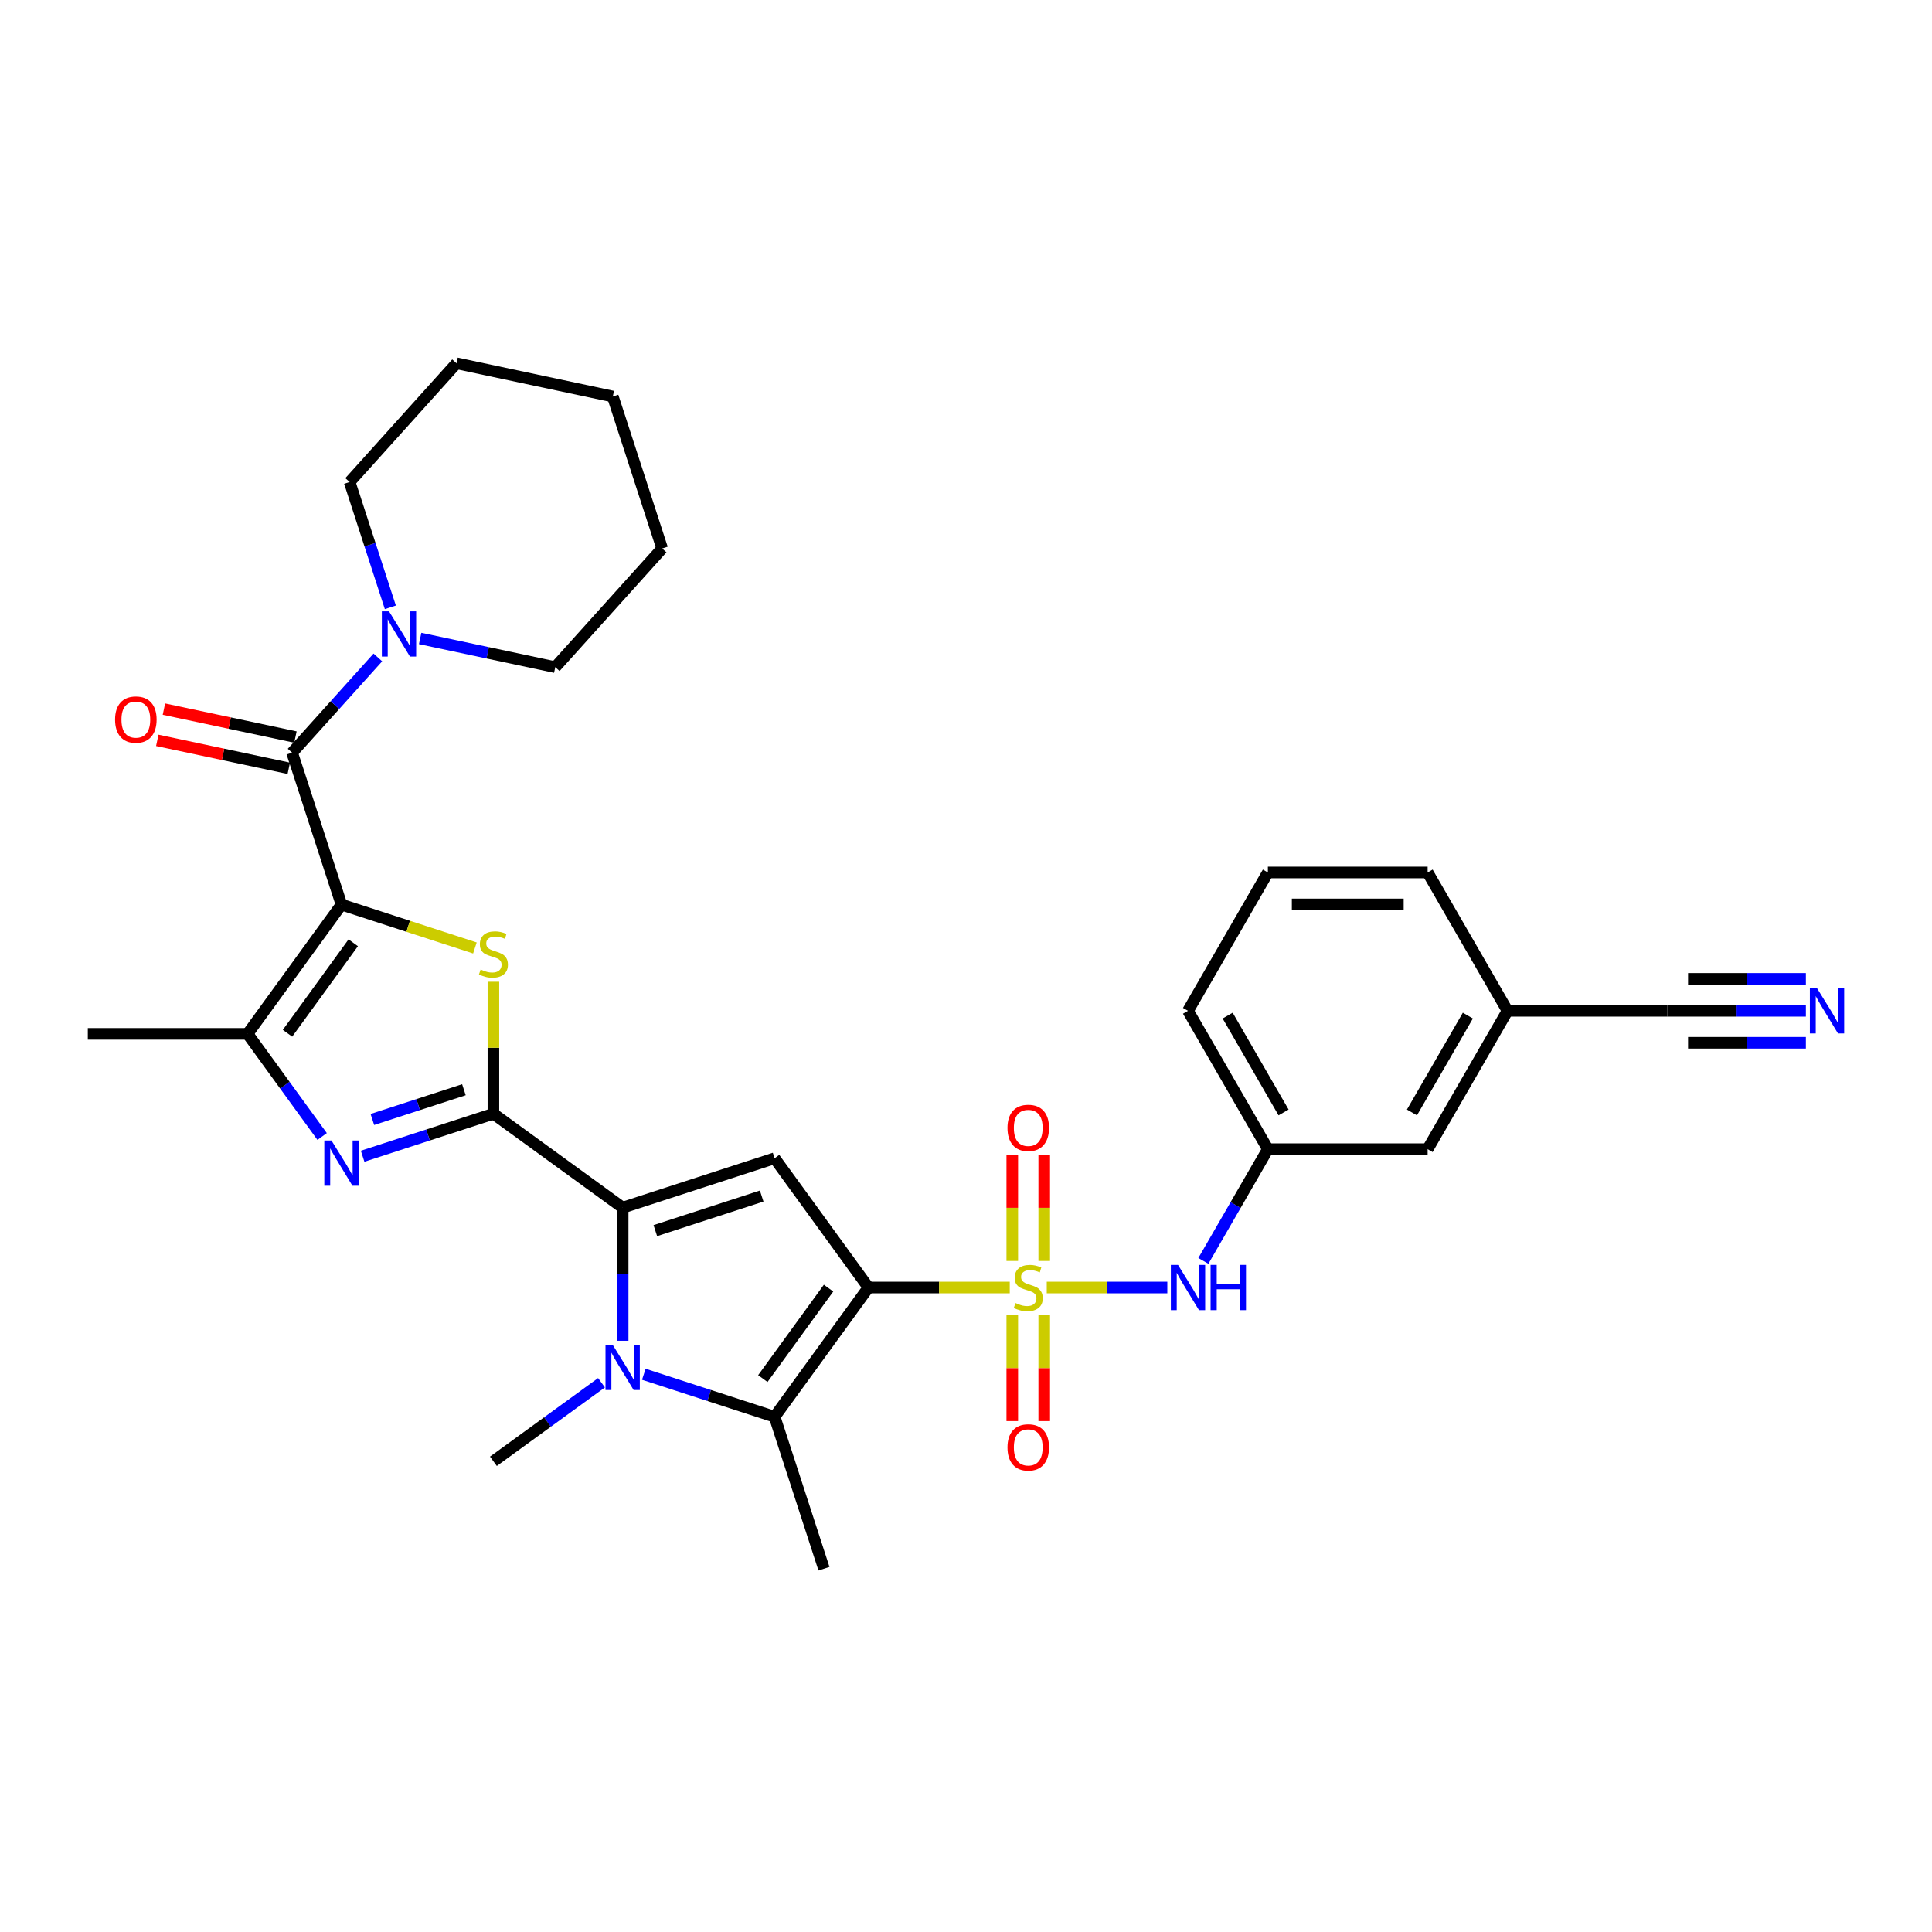 <?xml version='1.0' encoding='iso-8859-1'?>
<svg version='1.1' baseProfile='full'
              xmlns='http://www.w3.org/2000/svg'
                      xmlns:rdkit='http://www.rdkit.org/xml'
                      xmlns:xlink='http://www.w3.org/1999/xlink'
                  xml:space='preserve'
width='1000px' height='1000px' viewBox='0 0 1000 1000'>
<!-- END OF HEADER -->
<rect style='opacity:1.0;fill:#FFFFFF;stroke:none' width='1000' height='1000' x='0' y='0'> </rect>
<path class='bond-0' d='M 449.531,666.417 L 486.088,666.417' style='fill:none;fill-rule:evenodd;stroke:#000000;stroke-width:6px;stroke-linecap:butt;stroke-linejoin:miter;stroke-opacity:1' />
<path class='bond-0' d='M 486.088,666.417 L 522.644,666.417' style='fill:none;fill-rule:evenodd;stroke:#CCCC00;stroke-width:6px;stroke-linecap:butt;stroke-linejoin:miter;stroke-opacity:1' />
<path class='bond-6' d='M 449.531,666.417 L 400.927,599.52' style='fill:none;fill-rule:evenodd;stroke:#000000;stroke-width:6px;stroke-linecap:butt;stroke-linejoin:miter;stroke-opacity:1' />
<path class='bond-7' d='M 449.531,666.417 L 400.927,733.314' style='fill:none;fill-rule:evenodd;stroke:#000000;stroke-width:6px;stroke-linecap:butt;stroke-linejoin:miter;stroke-opacity:1' />
<path class='bond-7' d='M 428.861,666.731 L 394.839,713.559' style='fill:none;fill-rule:evenodd;stroke:#000000;stroke-width:6px;stroke-linecap:butt;stroke-linejoin:miter;stroke-opacity:1' />
<path class='bond-11' d='M 541.795,666.417 L 572.998,666.417' style='fill:none;fill-rule:evenodd;stroke:#CCCC00;stroke-width:6px;stroke-linecap:butt;stroke-linejoin:miter;stroke-opacity:1' />
<path class='bond-11' d='M 572.998,666.417 L 604.2,666.417' style='fill:none;fill-rule:evenodd;stroke:#0000FF;stroke-width:6px;stroke-linecap:butt;stroke-linejoin:miter;stroke-opacity:1' />
<path class='bond-14' d='M 540.489,652.674 L 540.489,625.165' style='fill:none;fill-rule:evenodd;stroke:#CCCC00;stroke-width:6px;stroke-linecap:butt;stroke-linejoin:miter;stroke-opacity:1' />
<path class='bond-14' d='M 540.489,625.165 L 540.489,597.657' style='fill:none;fill-rule:evenodd;stroke:#FF0000;stroke-width:6px;stroke-linecap:butt;stroke-linejoin:miter;stroke-opacity:1' />
<path class='bond-14' d='M 523.951,652.674 L 523.951,625.165' style='fill:none;fill-rule:evenodd;stroke:#CCCC00;stroke-width:6px;stroke-linecap:butt;stroke-linejoin:miter;stroke-opacity:1' />
<path class='bond-14' d='M 523.951,625.165 L 523.951,597.657' style='fill:none;fill-rule:evenodd;stroke:#FF0000;stroke-width:6px;stroke-linecap:butt;stroke-linejoin:miter;stroke-opacity:1' />
<path class='bond-15' d='M 523.951,680.788 L 523.951,708.173' style='fill:none;fill-rule:evenodd;stroke:#CCCC00;stroke-width:6px;stroke-linecap:butt;stroke-linejoin:miter;stroke-opacity:1' />
<path class='bond-15' d='M 523.951,708.173 L 523.951,735.557' style='fill:none;fill-rule:evenodd;stroke:#FF0000;stroke-width:6px;stroke-linecap:butt;stroke-linejoin:miter;stroke-opacity:1' />
<path class='bond-15' d='M 540.489,680.788 L 540.489,708.173' style='fill:none;fill-rule:evenodd;stroke:#CCCC00;stroke-width:6px;stroke-linecap:butt;stroke-linejoin:miter;stroke-opacity:1' />
<path class='bond-15' d='M 540.489,708.173 L 540.489,735.557' style='fill:none;fill-rule:evenodd;stroke:#FF0000;stroke-width:6px;stroke-linecap:butt;stroke-linejoin:miter;stroke-opacity:1' />
<path class='bond-1' d='M 176.747,468.228 L 211.28,479.448' style='fill:none;fill-rule:evenodd;stroke:#000000;stroke-width:6px;stroke-linecap:butt;stroke-linejoin:miter;stroke-opacity:1' />
<path class='bond-1' d='M 211.28,479.448 L 245.813,490.669' style='fill:none;fill-rule:evenodd;stroke:#CCCC00;stroke-width:6px;stroke-linecap:butt;stroke-linejoin:miter;stroke-opacity:1' />
<path class='bond-9' d='M 176.747,468.228 L 151.195,389.586' style='fill:none;fill-rule:evenodd;stroke:#000000;stroke-width:6px;stroke-linecap:butt;stroke-linejoin:miter;stroke-opacity:1' />
<path class='bond-33' d='M 176.747,468.228 L 128.144,535.125' style='fill:none;fill-rule:evenodd;stroke:#000000;stroke-width:6px;stroke-linecap:butt;stroke-linejoin:miter;stroke-opacity:1' />
<path class='bond-33' d='M 182.836,487.983 L 148.813,534.811' style='fill:none;fill-rule:evenodd;stroke:#000000;stroke-width:6px;stroke-linecap:butt;stroke-linejoin:miter;stroke-opacity:1' />
<path class='bond-2' d='M 255.389,576.469 L 322.286,625.073' style='fill:none;fill-rule:evenodd;stroke:#000000;stroke-width:6px;stroke-linecap:butt;stroke-linejoin:miter;stroke-opacity:1' />
<path class='bond-4' d='M 255.389,576.469 L 255.389,542.31' style='fill:none;fill-rule:evenodd;stroke:#000000;stroke-width:6px;stroke-linecap:butt;stroke-linejoin:miter;stroke-opacity:1' />
<path class='bond-4' d='M 255.389,542.31 L 255.389,508.152' style='fill:none;fill-rule:evenodd;stroke:#CCCC00;stroke-width:6px;stroke-linecap:butt;stroke-linejoin:miter;stroke-opacity:1' />
<path class='bond-8' d='M 255.389,576.469 L 221.542,587.467' style='fill:none;fill-rule:evenodd;stroke:#000000;stroke-width:6px;stroke-linecap:butt;stroke-linejoin:miter;stroke-opacity:1' />
<path class='bond-8' d='M 221.542,587.467 L 187.695,598.464' style='fill:none;fill-rule:evenodd;stroke:#0000FF;stroke-width:6px;stroke-linecap:butt;stroke-linejoin:miter;stroke-opacity:1' />
<path class='bond-8' d='M 240.124,564.04 L 216.431,571.738' style='fill:none;fill-rule:evenodd;stroke:#000000;stroke-width:6px;stroke-linecap:butt;stroke-linejoin:miter;stroke-opacity:1' />
<path class='bond-8' d='M 216.431,571.738 L 192.739,579.437' style='fill:none;fill-rule:evenodd;stroke:#0000FF;stroke-width:6px;stroke-linecap:butt;stroke-linejoin:miter;stroke-opacity:1' />
<path class='bond-3' d='M 322.286,625.073 L 400.927,599.52' style='fill:none;fill-rule:evenodd;stroke:#000000;stroke-width:6px;stroke-linecap:butt;stroke-linejoin:miter;stroke-opacity:1' />
<path class='bond-3' d='M 339.192,636.968 L 394.242,619.081' style='fill:none;fill-rule:evenodd;stroke:#000000;stroke-width:6px;stroke-linecap:butt;stroke-linejoin:miter;stroke-opacity:1' />
<path class='bond-32' d='M 322.286,625.073 L 322.286,659.529' style='fill:none;fill-rule:evenodd;stroke:#000000;stroke-width:6px;stroke-linecap:butt;stroke-linejoin:miter;stroke-opacity:1' />
<path class='bond-32' d='M 322.286,659.529 L 322.286,693.986' style='fill:none;fill-rule:evenodd;stroke:#0000FF;stroke-width:6px;stroke-linecap:butt;stroke-linejoin:miter;stroke-opacity:1' />
<path class='bond-5' d='M 333.234,711.319 L 367.081,722.316' style='fill:none;fill-rule:evenodd;stroke:#0000FF;stroke-width:6px;stroke-linecap:butt;stroke-linejoin:miter;stroke-opacity:1' />
<path class='bond-5' d='M 367.081,722.316 L 400.927,733.314' style='fill:none;fill-rule:evenodd;stroke:#000000;stroke-width:6px;stroke-linecap:butt;stroke-linejoin:miter;stroke-opacity:1' />
<path class='bond-20' d='M 311.338,715.716 L 283.363,736.04' style='fill:none;fill-rule:evenodd;stroke:#0000FF;stroke-width:6px;stroke-linecap:butt;stroke-linejoin:miter;stroke-opacity:1' />
<path class='bond-20' d='M 283.363,736.04 L 255.389,756.365' style='fill:none;fill-rule:evenodd;stroke:#000000;stroke-width:6px;stroke-linecap:butt;stroke-linejoin:miter;stroke-opacity:1' />
<path class='bond-22' d='M 400.927,733.314 L 426.48,811.956' style='fill:none;fill-rule:evenodd;stroke:#000000;stroke-width:6px;stroke-linecap:butt;stroke-linejoin:miter;stroke-opacity:1' />
<path class='bond-10' d='M 166.738,588.245 L 147.441,561.685' style='fill:none;fill-rule:evenodd;stroke:#0000FF;stroke-width:6px;stroke-linecap:butt;stroke-linejoin:miter;stroke-opacity:1' />
<path class='bond-10' d='M 147.441,561.685 L 128.144,535.125' style='fill:none;fill-rule:evenodd;stroke:#000000;stroke-width:6px;stroke-linecap:butt;stroke-linejoin:miter;stroke-opacity:1' />
<path class='bond-12' d='M 151.195,389.586 L 173.385,364.941' style='fill:none;fill-rule:evenodd;stroke:#000000;stroke-width:6px;stroke-linecap:butt;stroke-linejoin:miter;stroke-opacity:1' />
<path class='bond-12' d='M 173.385,364.941 L 195.576,340.295' style='fill:none;fill-rule:evenodd;stroke:#0000FF;stroke-width:6px;stroke-linecap:butt;stroke-linejoin:miter;stroke-opacity:1' />
<path class='bond-17' d='M 152.914,381.498 L 118.881,374.264' style='fill:none;fill-rule:evenodd;stroke:#000000;stroke-width:6px;stroke-linecap:butt;stroke-linejoin:miter;stroke-opacity:1' />
<path class='bond-17' d='M 118.881,374.264 L 84.849,367.03' style='fill:none;fill-rule:evenodd;stroke:#FF0000;stroke-width:6px;stroke-linecap:butt;stroke-linejoin:miter;stroke-opacity:1' />
<path class='bond-17' d='M 149.475,397.674 L 115.443,390.44' style='fill:none;fill-rule:evenodd;stroke:#000000;stroke-width:6px;stroke-linecap:butt;stroke-linejoin:miter;stroke-opacity:1' />
<path class='bond-17' d='M 115.443,390.44 L 81.41,383.206' style='fill:none;fill-rule:evenodd;stroke:#FF0000;stroke-width:6px;stroke-linecap:butt;stroke-linejoin:miter;stroke-opacity:1' />
<path class='bond-23' d='M 128.144,535.125 L 45.455,535.125' style='fill:none;fill-rule:evenodd;stroke:#000000;stroke-width:6px;stroke-linecap:butt;stroke-linejoin:miter;stroke-opacity:1' />
<path class='bond-18' d='M 622.862,652.641 L 639.558,623.724' style='fill:none;fill-rule:evenodd;stroke:#0000FF;stroke-width:6px;stroke-linecap:butt;stroke-linejoin:miter;stroke-opacity:1' />
<path class='bond-18' d='M 639.558,623.724 L 656.253,594.806' style='fill:none;fill-rule:evenodd;stroke:#000000;stroke-width:6px;stroke-linecap:butt;stroke-linejoin:miter;stroke-opacity:1' />
<path class='bond-24' d='M 217.472,330.463 L 252.439,337.896' style='fill:none;fill-rule:evenodd;stroke:#0000FF;stroke-width:6px;stroke-linecap:butt;stroke-linejoin:miter;stroke-opacity:1' />
<path class='bond-24' d='M 252.439,337.896 L 287.406,345.328' style='fill:none;fill-rule:evenodd;stroke:#000000;stroke-width:6px;stroke-linecap:butt;stroke-linejoin:miter;stroke-opacity:1' />
<path class='bond-25' d='M 202.048,314.36 L 191.51,281.927' style='fill:none;fill-rule:evenodd;stroke:#0000FF;stroke-width:6px;stroke-linecap:butt;stroke-linejoin:miter;stroke-opacity:1' />
<path class='bond-25' d='M 191.51,281.927 L 180.972,249.494' style='fill:none;fill-rule:evenodd;stroke:#000000;stroke-width:6px;stroke-linecap:butt;stroke-linejoin:miter;stroke-opacity:1' />
<path class='bond-13' d='M 934.717,523.195 L 898.846,523.195' style='fill:none;fill-rule:evenodd;stroke:#0000FF;stroke-width:6px;stroke-linecap:butt;stroke-linejoin:miter;stroke-opacity:1' />
<path class='bond-13' d='M 898.846,523.195 L 862.976,523.195' style='fill:none;fill-rule:evenodd;stroke:#000000;stroke-width:6px;stroke-linecap:butt;stroke-linejoin:miter;stroke-opacity:1' />
<path class='bond-13' d='M 934.717,506.658 L 904.227,506.658' style='fill:none;fill-rule:evenodd;stroke:#0000FF;stroke-width:6px;stroke-linecap:butt;stroke-linejoin:miter;stroke-opacity:1' />
<path class='bond-13' d='M 904.227,506.658 L 873.737,506.658' style='fill:none;fill-rule:evenodd;stroke:#000000;stroke-width:6px;stroke-linecap:butt;stroke-linejoin:miter;stroke-opacity:1' />
<path class='bond-13' d='M 934.717,539.733 L 904.227,539.733' style='fill:none;fill-rule:evenodd;stroke:#0000FF;stroke-width:6px;stroke-linecap:butt;stroke-linejoin:miter;stroke-opacity:1' />
<path class='bond-13' d='M 904.227,539.733 L 873.737,539.733' style='fill:none;fill-rule:evenodd;stroke:#000000;stroke-width:6px;stroke-linecap:butt;stroke-linejoin:miter;stroke-opacity:1' />
<path class='bond-16' d='M 862.976,523.195 L 780.287,523.195' style='fill:none;fill-rule:evenodd;stroke:#000000;stroke-width:6px;stroke-linecap:butt;stroke-linejoin:miter;stroke-opacity:1' />
<path class='bond-21' d='M 656.253,594.806 L 738.942,594.806' style='fill:none;fill-rule:evenodd;stroke:#000000;stroke-width:6px;stroke-linecap:butt;stroke-linejoin:miter;stroke-opacity:1' />
<path class='bond-27' d='M 656.253,594.806 L 614.909,523.195' style='fill:none;fill-rule:evenodd;stroke:#000000;stroke-width:6px;stroke-linecap:butt;stroke-linejoin:miter;stroke-opacity:1' />
<path class='bond-27' d='M 664.374,575.796 L 635.433,525.668' style='fill:none;fill-rule:evenodd;stroke:#000000;stroke-width:6px;stroke-linecap:butt;stroke-linejoin:miter;stroke-opacity:1' />
<path class='bond-19' d='M 780.287,523.195 L 738.942,594.806' style='fill:none;fill-rule:evenodd;stroke:#000000;stroke-width:6px;stroke-linecap:butt;stroke-linejoin:miter;stroke-opacity:1' />
<path class='bond-19' d='M 759.763,525.668 L 730.822,575.796' style='fill:none;fill-rule:evenodd;stroke:#000000;stroke-width:6px;stroke-linecap:butt;stroke-linejoin:miter;stroke-opacity:1' />
<path class='bond-34' d='M 780.287,523.195 L 738.942,451.585' style='fill:none;fill-rule:evenodd;stroke:#000000;stroke-width:6px;stroke-linecap:butt;stroke-linejoin:miter;stroke-opacity:1' />
<path class='bond-30' d='M 287.406,345.328 L 342.736,283.878' style='fill:none;fill-rule:evenodd;stroke:#000000;stroke-width:6px;stroke-linecap:butt;stroke-linejoin:miter;stroke-opacity:1' />
<path class='bond-29' d='M 180.972,249.494 L 236.302,188.044' style='fill:none;fill-rule:evenodd;stroke:#000000;stroke-width:6px;stroke-linecap:butt;stroke-linejoin:miter;stroke-opacity:1' />
<path class='bond-26' d='M 656.253,451.585 L 614.909,523.195' style='fill:none;fill-rule:evenodd;stroke:#000000;stroke-width:6px;stroke-linecap:butt;stroke-linejoin:miter;stroke-opacity:1' />
<path class='bond-28' d='M 656.253,451.585 L 738.942,451.585' style='fill:none;fill-rule:evenodd;stroke:#000000;stroke-width:6px;stroke-linecap:butt;stroke-linejoin:miter;stroke-opacity:1' />
<path class='bond-28' d='M 668.657,468.123 L 726.539,468.123' style='fill:none;fill-rule:evenodd;stroke:#000000;stroke-width:6px;stroke-linecap:butt;stroke-linejoin:miter;stroke-opacity:1' />
<path class='bond-31' d='M 236.302,188.044 L 317.184,205.236' style='fill:none;fill-rule:evenodd;stroke:#000000;stroke-width:6px;stroke-linecap:butt;stroke-linejoin:miter;stroke-opacity:1' />
<path class='bond-35' d='M 342.736,283.878 L 317.184,205.236' style='fill:none;fill-rule:evenodd;stroke:#000000;stroke-width:6px;stroke-linecap:butt;stroke-linejoin:miter;stroke-opacity:1' />
<path  class='atom-1' d='M 525.605 674.454
Q 525.869 674.554, 526.961 675.017
Q 528.052 675.48, 529.243 675.777
Q 530.467 676.042, 531.657 676.042
Q 533.874 676.042, 535.164 674.984
Q 536.453 673.892, 536.453 672.007
Q 536.453 670.717, 535.792 669.923
Q 535.164 669.129, 534.171 668.699
Q 533.179 668.269, 531.525 667.773
Q 529.441 667.145, 528.185 666.549
Q 526.961 665.954, 526.068 664.697
Q 525.208 663.44, 525.208 661.323
Q 525.208 658.38, 527.192 656.56
Q 529.21 654.741, 533.179 654.741
Q 535.891 654.741, 538.967 656.031
L 538.206 658.578
Q 535.395 657.42, 533.278 657.42
Q 530.996 657.42, 529.739 658.38
Q 528.482 659.306, 528.515 660.926
Q 528.515 662.183, 529.144 662.944
Q 529.805 663.705, 530.731 664.135
Q 531.691 664.565, 533.278 665.061
Q 535.395 665.722, 536.652 666.384
Q 537.909 667.045, 538.802 668.402
Q 539.728 669.725, 539.728 672.007
Q 539.728 675.248, 537.545 677.001
Q 535.395 678.721, 531.79 678.721
Q 529.706 678.721, 528.118 678.258
Q 526.564 677.828, 524.712 677.067
L 525.605 674.454
' fill='#CCCC00'/>
<path  class='atom-5' d='M 248.774 501.818
Q 249.038 501.917, 250.13 502.38
Q 251.221 502.843, 252.412 503.141
Q 253.636 503.405, 254.826 503.405
Q 257.043 503.405, 258.332 502.347
Q 259.622 501.255, 259.622 499.37
Q 259.622 498.08, 258.961 497.286
Q 258.332 496.492, 257.34 496.062
Q 256.348 495.632, 254.694 495.136
Q 252.61 494.508, 251.354 493.912
Q 250.13 493.317, 249.237 492.06
Q 248.377 490.803, 248.377 488.687
Q 248.377 485.743, 250.361 483.924
Q 252.379 482.104, 256.348 482.104
Q 259.06 482.104, 262.136 483.394
L 261.375 485.941
Q 258.564 484.784, 256.447 484.784
Q 254.165 484.784, 252.908 485.743
Q 251.651 486.669, 251.684 488.29
Q 251.684 489.546, 252.313 490.307
Q 252.974 491.068, 253.9 491.498
Q 254.86 491.928, 256.447 492.424
Q 258.564 493.086, 259.821 493.747
Q 261.078 494.409, 261.971 495.765
Q 262.897 497.088, 262.897 499.37
Q 262.897 502.611, 260.714 504.364
Q 258.564 506.084, 254.959 506.084
Q 252.875 506.084, 251.287 505.621
Q 249.733 505.191, 247.881 504.431
L 248.774 501.818
' fill='#CCCC00'/>
<path  class='atom-6' d='M 317.109 696.053
L 324.783 708.456
Q 325.544 709.68, 326.767 711.896
Q 327.991 714.112, 328.057 714.244
L 328.057 696.053
L 331.166 696.053
L 331.166 719.47
L 327.958 719.47
L 319.722 705.909
Q 318.763 704.322, 317.738 702.502
Q 316.745 700.683, 316.448 700.121
L 316.448 719.47
L 313.405 719.47
L 313.405 696.053
L 317.109 696.053
' fill='#0000FF'/>
<path  class='atom-9' d='M 171.571 590.313
L 179.244 602.716
Q 180.005 603.94, 181.229 606.156
Q 182.452 608.372, 182.519 608.504
L 182.519 590.313
L 185.628 590.313
L 185.628 613.73
L 182.419 613.73
L 174.184 600.169
Q 173.224 598.582, 172.199 596.762
Q 171.207 594.943, 170.909 594.381
L 170.909 613.73
L 167.866 613.73
L 167.866 590.313
L 171.571 590.313
' fill='#0000FF'/>
<path  class='atom-12' d='M 609.732 654.708
L 617.406 667.112
Q 618.167 668.335, 619.39 670.551
Q 620.614 672.768, 620.68 672.9
L 620.68 654.708
L 623.79 654.708
L 623.79 678.126
L 620.581 678.126
L 612.345 664.565
Q 611.386 662.977, 610.361 661.158
Q 609.369 659.339, 609.071 658.777
L 609.071 678.126
L 606.028 678.126
L 606.028 654.708
L 609.732 654.708
' fill='#0000FF'/>
<path  class='atom-12' d='M 626.601 654.708
L 629.776 654.708
L 629.776 664.664
L 641.75 664.664
L 641.75 654.708
L 644.925 654.708
L 644.925 678.126
L 641.75 678.126
L 641.75 667.31
L 629.776 667.31
L 629.776 678.126
L 626.601 678.126
L 626.601 654.708
' fill='#0000FF'/>
<path  class='atom-13' d='M 201.348 316.427
L 209.022 328.831
Q 209.782 330.054, 211.006 332.271
Q 212.23 334.487, 212.296 334.619
L 212.296 316.427
L 215.405 316.427
L 215.405 339.845
L 212.197 339.845
L 203.961 326.284
Q 203.002 324.696, 201.976 322.877
Q 200.984 321.058, 200.686 320.496
L 200.686 339.845
L 197.644 339.845
L 197.644 316.427
L 201.348 316.427
' fill='#0000FF'/>
<path  class='atom-14' d='M 940.488 511.487
L 948.162 523.89
Q 948.923 525.114, 950.146 527.33
Q 951.37 529.546, 951.436 529.678
L 951.436 511.487
L 954.545 511.487
L 954.545 534.904
L 951.337 534.904
L 943.101 521.343
Q 942.142 519.756, 941.117 517.936
Q 940.124 516.117, 939.827 515.555
L 939.827 534.904
L 936.784 534.904
L 936.784 511.487
L 940.488 511.487
' fill='#0000FF'/>
<path  class='atom-15' d='M 521.47 583.794
Q 521.47 578.171, 524.249 575.029
Q 527.027 571.887, 532.22 571.887
Q 537.413 571.887, 540.191 575.029
Q 542.969 578.171, 542.969 583.794
Q 542.969 589.483, 540.158 592.725
Q 537.346 595.933, 532.22 595.933
Q 527.06 595.933, 524.249 592.725
Q 521.47 589.516, 521.47 583.794
M 532.22 593.287
Q 535.792 593.287, 537.71 590.905
Q 539.662 588.491, 539.662 583.794
Q 539.662 579.197, 537.71 576.881
Q 535.792 574.533, 532.22 574.533
Q 528.648 574.533, 526.696 576.848
Q 524.778 579.164, 524.778 583.794
Q 524.778 588.524, 526.696 590.905
Q 528.648 593.287, 532.22 593.287
' fill='#FF0000'/>
<path  class='atom-16' d='M 521.47 749.172
Q 521.47 743.549, 524.249 740.407
Q 527.027 737.265, 532.22 737.265
Q 537.413 737.265, 540.191 740.407
Q 542.969 743.549, 542.969 749.172
Q 542.969 754.861, 540.158 758.103
Q 537.346 761.311, 532.22 761.311
Q 527.06 761.311, 524.249 758.103
Q 521.47 754.894, 521.47 749.172
M 532.22 758.665
Q 535.792 758.665, 537.71 756.283
Q 539.662 753.869, 539.662 749.172
Q 539.662 744.575, 537.71 742.259
Q 535.792 739.911, 532.22 739.911
Q 528.648 739.911, 526.696 742.226
Q 524.778 744.542, 524.778 749.172
Q 524.778 753.902, 526.696 756.283
Q 528.648 758.665, 532.22 758.665
' fill='#FF0000'/>
<path  class='atom-18' d='M 59.563 372.46
Q 59.563 366.837, 62.341 363.695
Q 65.12 360.553, 70.313 360.553
Q 75.505 360.553, 78.284 363.695
Q 81.062 366.837, 81.062 372.46
Q 81.062 378.149, 78.251 381.391
Q 75.439 384.599, 70.313 384.599
Q 65.153 384.599, 62.341 381.391
Q 59.563 378.182, 59.563 372.46
M 70.313 381.953
Q 73.885 381.953, 75.803 379.571
Q 77.755 377.157, 77.755 372.46
Q 77.755 367.863, 75.803 365.547
Q 73.885 363.199, 70.313 363.199
Q 66.74 363.199, 64.789 365.514
Q 62.871 367.83, 62.871 372.46
Q 62.871 377.19, 64.789 379.571
Q 66.74 381.953, 70.313 381.953
' fill='#FF0000'/>
</svg>

